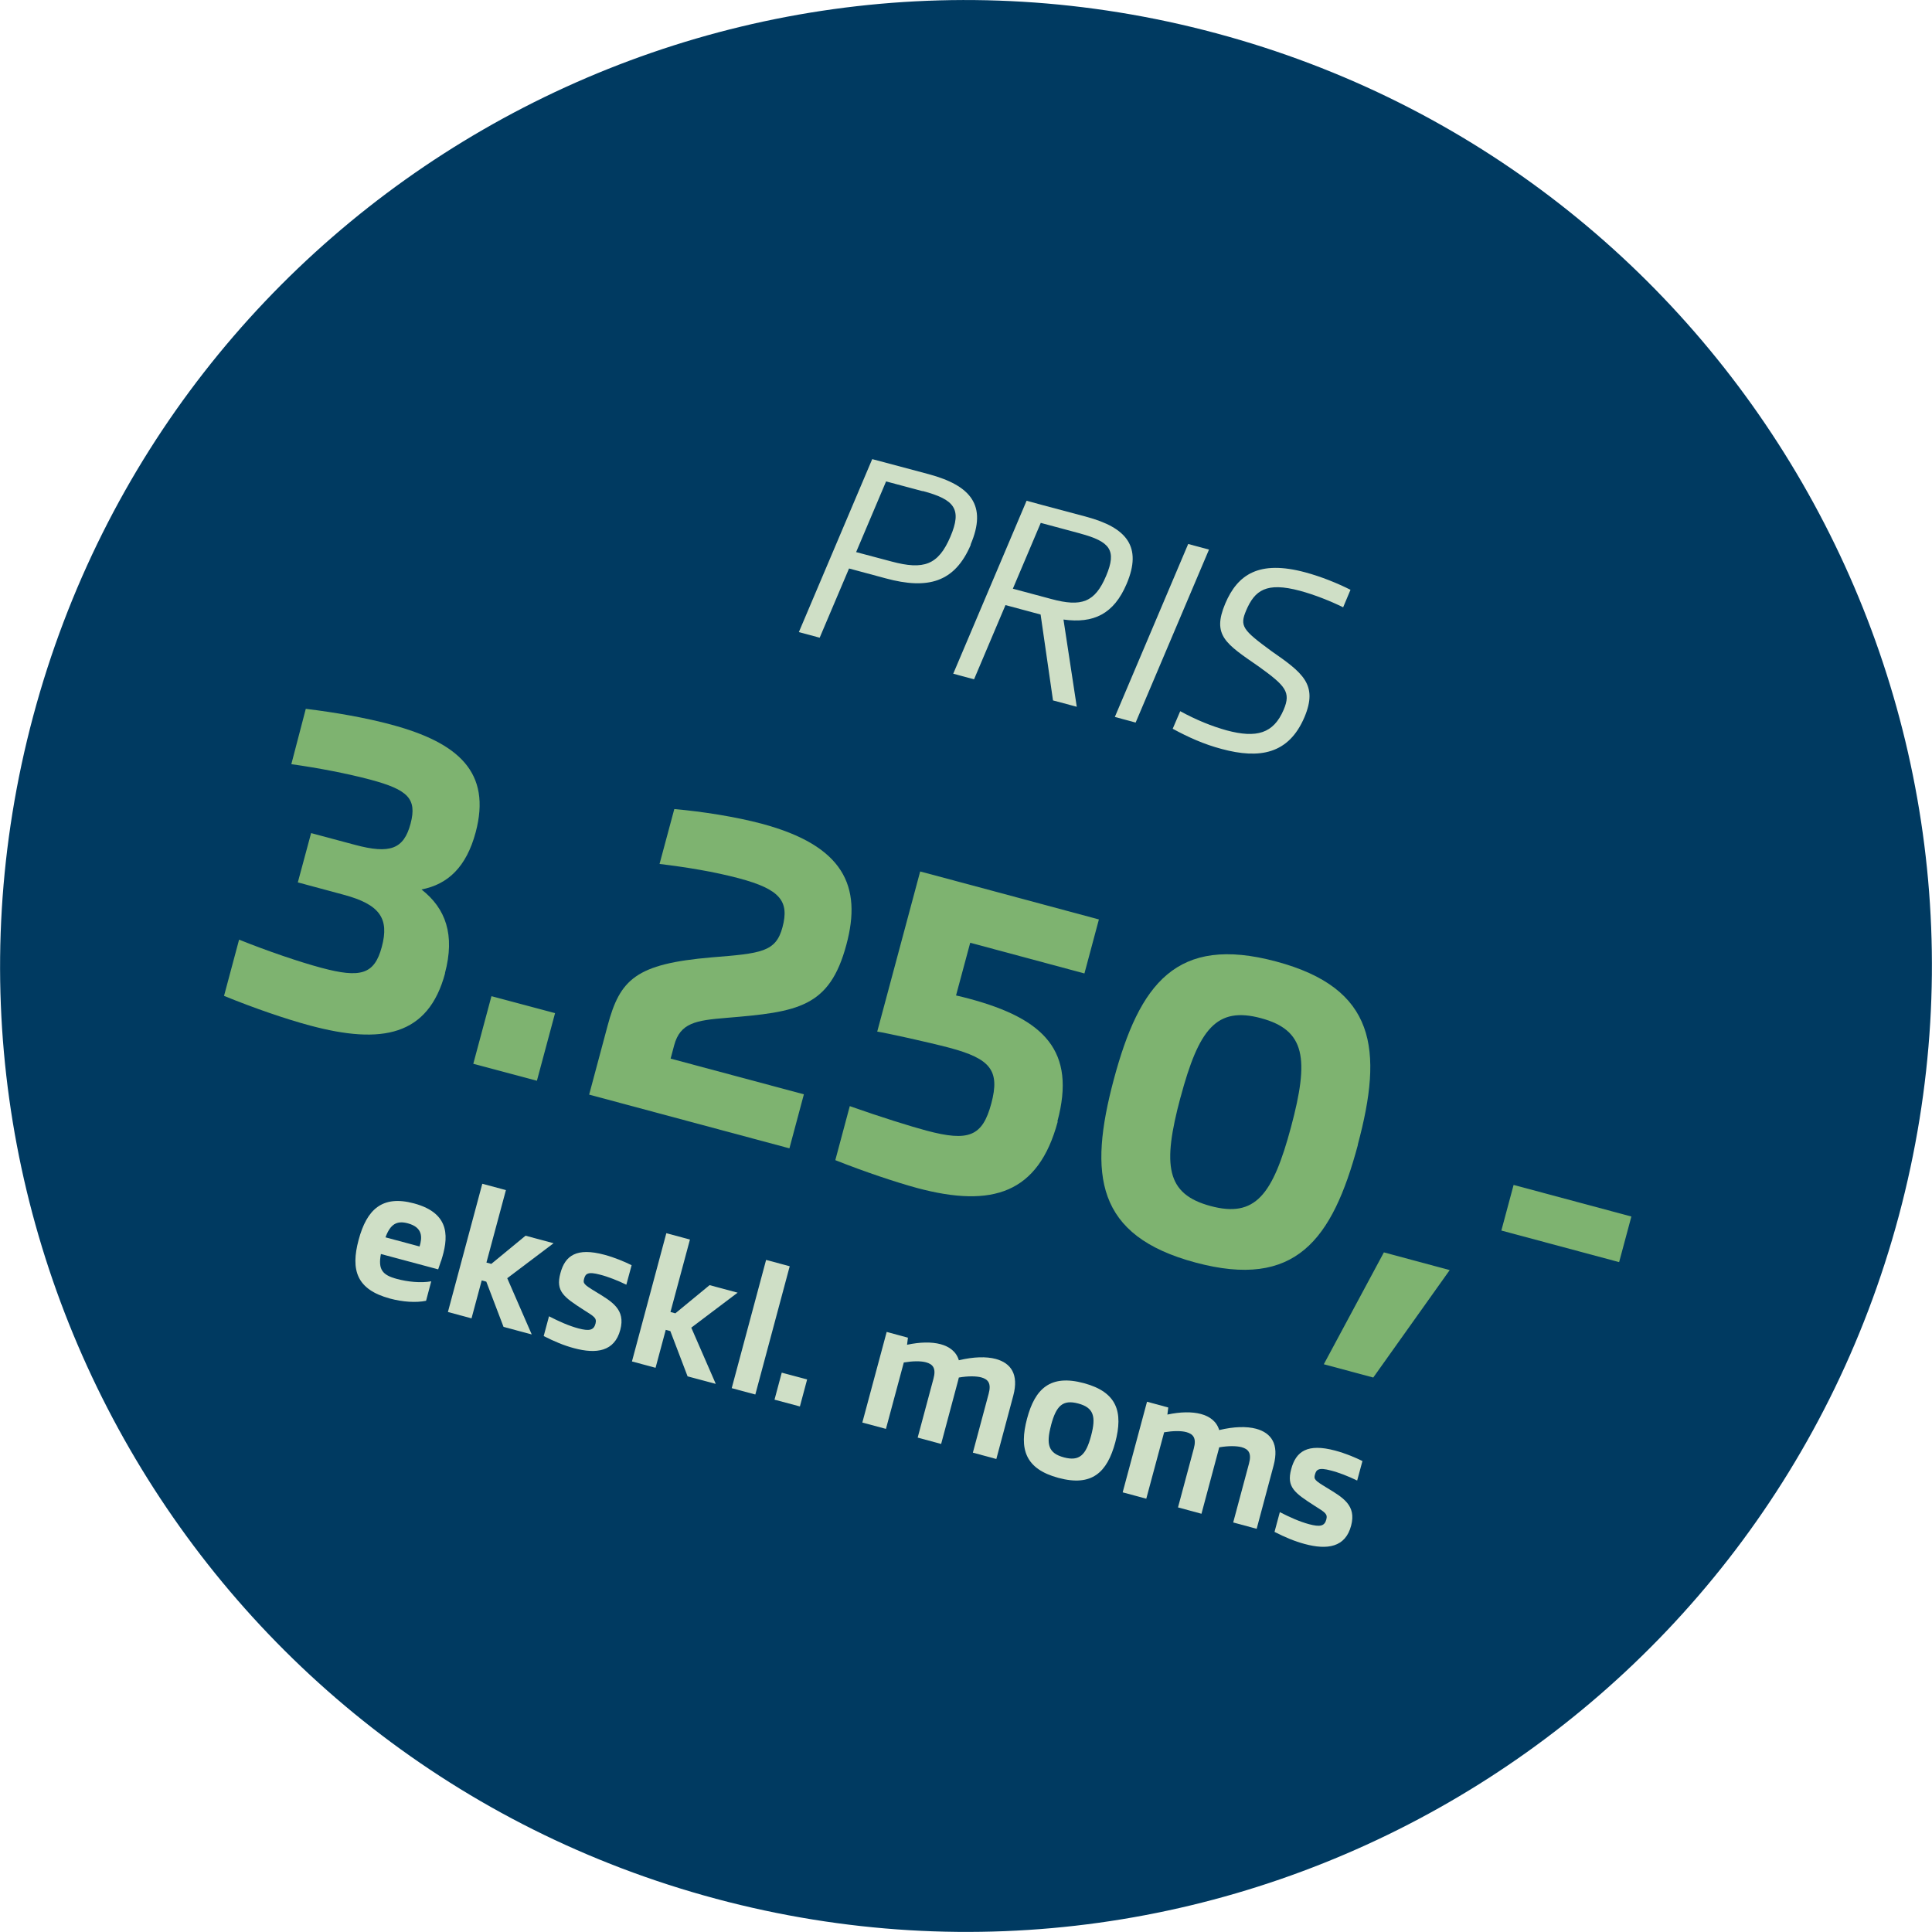<?xml version="1.0" encoding="UTF-8"?>
<svg id="Layer_2" data-name="Layer 2" xmlns="http://www.w3.org/2000/svg" viewBox="0 0 130.91 130.91">
  <defs>
    <style>
      .cls-1 {
        fill: #cfdfc6;
      }

      .cls-2 {
        fill: #003a61;
      }

      .cls-3 {
        fill: #7eb370;
      }
    </style>
  </defs>
  <g id="Layer_1-2" data-name="Layer 1">
    <g>
      <path class="cls-2" d="M48.52,128.66c34.91,9.35,70.79-11.36,80.14-46.27S117.3,11.6,82.39,2.25C47.48-7.11,11.6,13.61,2.25,48.52c-9.35,34.91,11.36,70.79,46.27,80.14"/>
      <g>
        <path class="cls-3" d="M30.16,65.94c-1.14,4.26-4.29,4.85-9.15,3.55-1.61-.43-3.77-1.17-5.83-2.01l1.02-3.81c1.94.78,4.12,1.52,5.58,1.91,2.65.71,3.59.45,4.09-1.42.52-1.93-.13-2.88-2.61-3.54l-3.08-.83.9-3.34,2.95.79c2.41.65,3.33.29,3.79-1.43.45-1.7-.19-2.3-2.72-2.98-1.55-.41-3.49-.79-5.36-1.05l.98-3.75c2,.24,4.13.62,5.79,1.07,4.54,1.22,6.81,3.22,5.72,7.3-.63,2.34-1.87,3.52-3.67,3.87,1.65,1.29,2.28,3.08,1.59,5.67Z"/>
        <path class="cls-3" d="M36.38,73.23l-4.31-1.15,1.23-4.58,4.31,1.15-1.23,4.58Z"/>
        <path class="cls-3" d="M45.44,71.73l9.03,2.42-.98,3.66-13.57-3.64.98-3.66.27-1.01c.84-3.14,1.9-4.19,7.05-4.63,3.36-.27,4.35-.36,4.8-2.04.47-1.76-.14-2.57-2.96-3.32-1.7-.45-3.55-.75-5.37-.97l1-3.72c1.91.17,4.14.52,5.91.99,5.58,1.49,6.82,4.24,5.75,8.2-1.14,4.26-3.28,4.56-8.14,4.96-2.05.17-3.12.33-3.53,1.86l-.24.9Z"/>
        <path class="cls-3" d="M71.67,76c-1.31,4.87-4.43,5.86-9.52,4.5-1.44-.39-3.62-1.12-5.55-1.89l.98-3.66c2.03.72,4.18,1.39,5.2,1.66,2.85.76,3.79.4,4.39-1.84s-.06-3.03-2.82-3.77c-1.53-.4-4.26-1-4.91-1.1l.48-1.79h0s2.43-9.06,2.43-9.06l.19.05h0s4.18,1.12,4.18,1.12l7.74,2.08-.98,3.66-7.74-2.08-.96,3.57c.3.07.6.14.89.22,5.1,1.37,7.26,3.54,5.98,8.31Z"/>
        <path class="cls-3" d="M92.01,77.57c-1.74,6.48-4.24,9.79-11,7.98s-7.27-5.93-5.54-12.41c1.74-6.49,4.24-9.8,11-7.99s7.27,5.94,5.53,12.42ZM79.99,74.35c-1.24,4.63-.98,6.56,2.04,7.37s4.21-.73,5.45-5.36.98-6.56-2.04-7.37-4.21.74-5.45,5.37Z"/>
        <path class="cls-3" d="M93.77,84.86l4.46,1.2-5.18,7.28-3.35-.9,4.07-7.58Z"/>
        <path class="cls-3" d="M110.54,82.43l-.83,3.09-7.98-2.14.83-3.09,7.98,2.14Z"/>
      </g>
      <g>
        <path class="cls-1" d="M29.88,85.45c-.08.27-.11.3-.19.56h0s0,0,0,0l-3.88-1.04c-.2,1.05.1,1.43,1.09,1.69.7.19,1.61.29,2.32.16l-.35,1.32c-.68.14-1.58.08-2.44-.15-2.27-.61-2.68-1.93-2.13-3.98s1.59-3.05,3.75-2.47c2.57.69,2.31,2.43,1.84,3.9ZM26.12,83.84l2.31.62c.18-.6.24-1.29-.8-1.57-.75-.2-1.18.06-1.51.95Z"/>
        <path class="cls-1" d="M32.94,86.84l-.3-.08-.69,2.57-1.6-.43,2.33-8.69,1.6.43-1.32,4.91.33.09,2.32-1.91,1.9.51-3.14,2.37,1.66,3.81-1.91-.51-1.17-3.07Z"/>
        <path class="cls-1" d="M42.8,85.72l-.36,1.33c-.57-.28-1.26-.55-1.78-.68-.85-.23-.99-.05-1.08.27-.09.32-.02.4.79.89,1.1.67,2.03,1.19,1.66,2.58-.39,1.47-1.62,1.65-3.14,1.24-.68-.18-1.34-.46-2.05-.82l.36-1.34c.68.35,1.35.65,1.99.82.72.19,1.04.14,1.16-.32.1-.39-.09-.48-.78-.92-1.37-.88-1.93-1.27-1.6-2.49.32-1.22,1.11-1.76,2.98-1.26.71.19,1.39.48,1.85.71Z"/>
        <path class="cls-1" d="M45.41,90.19l-.3-.08-.69,2.57-1.6-.43,2.33-8.69,1.6.43-1.32,4.91.33.09,2.32-1.91,1.9.51-3.14,2.37,1.66,3.81-1.91-.51-1.17-3.07Z"/>
        <path class="cls-1" d="M51.18,94.49l-1.6-.43,2.33-8.69,1.6.43-2.33,8.69Z"/>
        <path class="cls-1" d="M54.2,95.3l-1.72-.46.49-1.83,1.72.46-.49,1.83Z"/>
        <path class="cls-1" d="M68.65,94.6l-1.14,4.26-1.59-.43,1.07-3.99c.19-.7-.03-.98-.5-1.11-.35-.09-.88-.1-1.52.01-.02.08-.04.16-.06.24l-1.14,4.26-1.59-.43,1.07-3.99c.19-.7-.03-.98-.5-1.11-.37-.1-.91-.09-1.51.01l-1.21,4.5-1.6-.43,1.65-6.14,1.44.39-.06.48c.88-.19,1.67-.2,2.27-.04s1.07.51,1.24,1.09c1-.24,1.86-.26,2.5-.09,1.03.28,1.57,1.04,1.19,2.48Z"/>
        <path class="cls-1" d="M75.57,97.73c-.55,2.04-1.58,3.02-3.85,2.41s-2.67-1.97-2.13-4.01,1.58-3.02,3.85-2.41,2.67,1.97,2.13,4.01ZM71.22,96.57c-.35,1.31-.18,1.9.87,2.18s1.49-.15,1.84-1.46.18-1.91-.87-2.19-1.49.15-1.84,1.46Z"/>
        <path class="cls-1" d="M86.29,99.33l-1.14,4.26-1.59-.43,1.07-3.99c.19-.7-.03-.98-.5-1.11-.35-.09-.88-.1-1.52.01-.02.08-.04.16-.06.24l-1.14,4.26-1.59-.43,1.07-3.99c.19-.7-.03-.98-.5-1.11-.37-.1-.91-.09-1.51.01l-1.21,4.5-1.6-.43,1.65-6.14,1.44.39-.06.48c.88-.19,1.67-.2,2.27-.04s1.07.51,1.24,1.09c1-.24,1.86-.26,2.5-.09,1.03.28,1.57,1.04,1.19,2.48Z"/>
        <path class="cls-1" d="M92.32,98.99l-.36,1.33c-.57-.28-1.26-.55-1.78-.68-.85-.23-.99-.05-1.08.27-.09.32-.02.4.79.89,1.1.67,2.03,1.19,1.66,2.58-.39,1.47-1.62,1.65-3.14,1.24-.68-.18-1.34-.46-2.05-.82l.36-1.34c.68.35,1.35.65,1.99.82.72.19,1.04.14,1.16-.32.1-.39-.09-.48-.78-.92-1.37-.88-1.93-1.27-1.6-2.49.32-1.22,1.11-1.76,2.98-1.26.71.19,1.39.48,1.85.71Z"/>
      </g>
      <g>
        <path class="cls-1" d="M65.78,36.91c-1.09,2.56-2.91,3.05-5.76,2.28l-2.49-.67-1.99,4.69-1.41-.38,4.97-11.72.8.21h0s3.03.81,3.03.81c2.86.77,3.97,2.12,2.84,4.76ZM62.51,33.28l-2.47-.66-2.03,4.79,2.41.64c2.17.58,3.16.24,3.98-1.69.79-1.86.3-2.51-1.88-3.09Z"/>
        <path class="cls-1" d="M73.62,35.02c2.72.73,3.79,2.02,2.72,4.54-.87,2.05-2.24,2.7-4.28,2.42l.9,5.91-1.61-.43-.84-5.82-2.38-.64-2.13,5.03-1.41-.38,4.97-11.72,1.14.31h0s2.89.77,2.89.77h0ZM73.2,36.15l-2.68-.72-1.89,4.46,2.61.7c2.04.55,2.95.23,3.71-1.57.73-1.73.28-2.32-1.76-2.87Z"/>
        <path class="cls-1" d="M76.95,48.96l-1.41-.38,4.97-11.72,1.41.38-4.97,11.72Z"/>
        <path class="cls-1" d="M91.51,39.96l-.5,1.19c-.81-.4-1.92-.85-2.93-1.12-2.28-.61-3.06-.03-3.64,1.33-.45,1.06-.25,1.32,1.7,2.75,2.13,1.48,3.18,2.27,2.25,4.48-1.07,2.52-3.05,2.85-5.61,2.16-1.21-.32-2.27-.8-3.32-1.37l.51-1.19c1.1.6,2.14,1.02,3.15,1.3,2.02.54,3.17.22,3.86-1.4.51-1.2.12-1.62-1.68-2.92-2.24-1.55-3.19-2.11-2.28-4.27.84-1.98,2.29-2.96,5.42-2.12,1.08.29,2.19.74,3.08,1.19Z"/>
      </g>
    </g>
  </g>
</svg>
